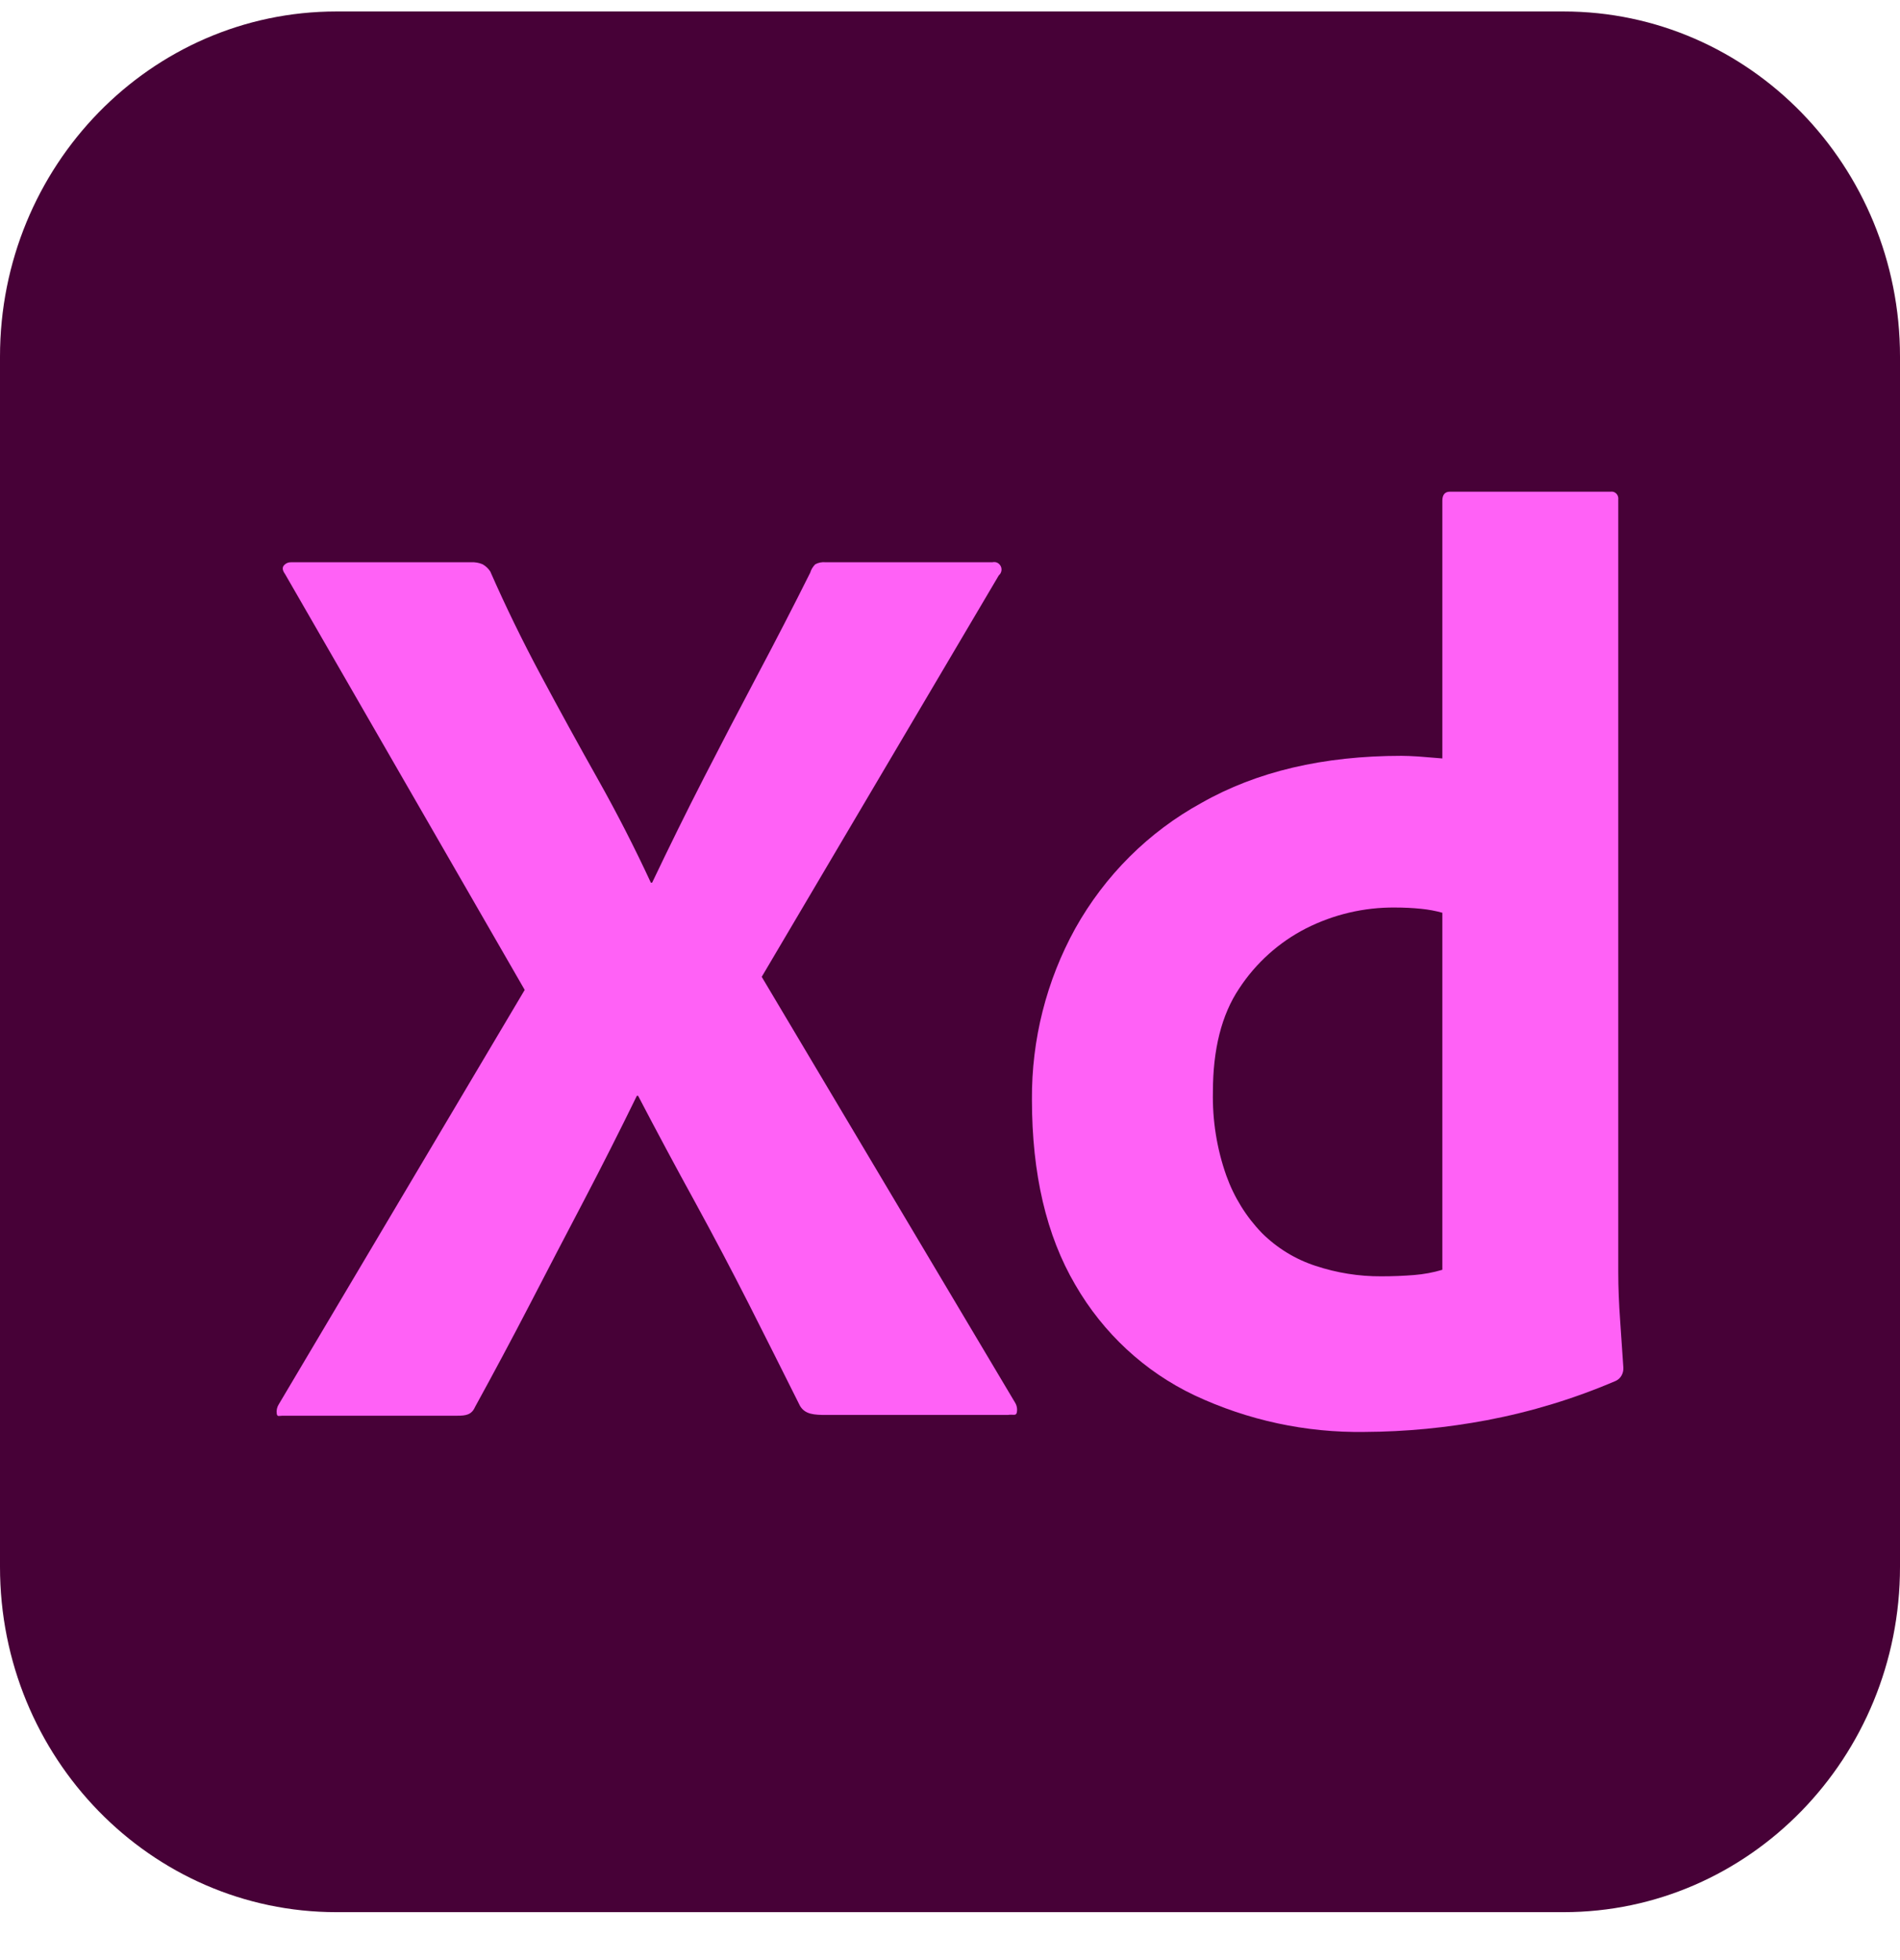 <svg width="32" height="33" viewBox="0 0 32 33" fill="none" xmlns="http://www.w3.org/2000/svg">
<g clip-path="url(#clip0_2_376)">
<path d="M26.333 0.193H5.667C2.537 0.193 0 2.795 0 6.004V26.381C0 29.59 2.537 32.193 5.667 32.193H26.333C29.463 32.193 32 29.59 32 26.381V6.004C32 2.795 29.463 0.193 26.333 0.193Z" fill="#470137"/>
<path d="M16.822 9.687L12.829 16.446L17.101 23.623C17.129 23.674 17.137 23.733 17.123 23.789C17.108 23.84 17.058 23.808 16.973 23.822H13.924C13.71 23.822 13.559 23.814 13.473 23.668C13.187 23.095 12.901 22.526 12.615 21.961C12.328 21.396 12.024 20.82 11.703 20.233C11.38 19.646 11.062 19.052 10.747 18.449H10.726C10.439 19.037 10.142 19.624 9.835 20.211C9.527 20.798 9.223 21.381 8.923 21.961C8.622 22.541 8.314 23.117 8 23.689C7.942 23.822 7.842 23.835 7.699 23.835H4.758C4.701 23.835 4.669 23.858 4.661 23.8C4.653 23.746 4.665 23.691 4.694 23.645L8.837 16.666L4.801 9.665C4.758 9.606 4.751 9.558 4.779 9.522C4.795 9.503 4.815 9.488 4.838 9.478C4.86 9.469 4.884 9.465 4.908 9.466H7.935C8.001 9.463 8.067 9.474 8.128 9.5C8.18 9.529 8.224 9.571 8.257 9.621C8.515 10.208 8.801 10.795 9.116 11.382C9.43 11.969 9.749 12.549 10.071 13.121C10.393 13.694 10.69 14.274 10.962 14.861H10.983C11.27 14.259 11.559 13.672 11.853 13.099C12.146 12.527 12.447 11.951 12.754 11.371C13.062 10.791 13.359 10.215 13.645 9.643C13.662 9.588 13.691 9.539 13.731 9.5C13.784 9.472 13.844 9.46 13.903 9.466H16.715C16.742 9.46 16.771 9.462 16.796 9.474C16.821 9.486 16.842 9.507 16.855 9.533C16.867 9.558 16.871 9.587 16.865 9.615C16.859 9.643 16.844 9.669 16.822 9.687L16.822 9.687Z" fill="#FF61F6"/>
<path d="M22.983 24.108C21.995 24.123 21.016 23.913 20.117 23.491C19.28 23.094 18.58 22.445 18.11 21.631C17.623 20.802 17.38 19.763 17.38 18.515C17.372 17.505 17.624 16.51 18.11 15.631C18.611 14.736 19.347 14.004 20.235 13.518C21.165 12.989 22.289 12.725 23.605 12.725C23.677 12.725 23.77 12.729 23.885 12.736C23.999 12.744 24.135 12.755 24.292 12.769V8.432C24.292 8.329 24.335 8.278 24.421 8.278H27.126C27.143 8.275 27.161 8.277 27.178 8.282C27.195 8.288 27.21 8.298 27.223 8.311C27.235 8.323 27.245 8.339 27.25 8.356C27.256 8.373 27.257 8.392 27.255 8.41V21.422C27.255 21.672 27.266 21.943 27.287 22.236C27.308 22.53 27.326 22.794 27.341 23.029C27.343 23.075 27.332 23.12 27.309 23.16C27.287 23.199 27.253 23.23 27.212 23.249C26.514 23.548 25.787 23.769 25.044 23.91C24.364 24.038 23.674 24.105 22.983 24.108ZM24.292 21.378V15.367C24.176 15.335 24.058 15.313 23.938 15.301C23.792 15.286 23.645 15.279 23.498 15.279C22.977 15.274 22.462 15.394 21.995 15.631C21.541 15.863 21.152 16.212 20.869 16.644C20.575 17.084 20.428 17.664 20.428 18.383C20.418 18.863 20.494 19.341 20.654 19.793C20.784 20.156 20.989 20.487 21.255 20.761C21.51 21.014 21.819 21.202 22.157 21.312C22.514 21.43 22.887 21.49 23.262 21.488C23.462 21.488 23.648 21.48 23.82 21.466C23.98 21.453 24.138 21.424 24.292 21.378V21.378Z" fill="#FF61F6"/>
</g>
<defs>
<clipPath id="clip0_2_376">
<rect width="32" height="32" fill="white" transform="translate(0 0.193)"/>
</clipPath>
</defs>
</svg>
